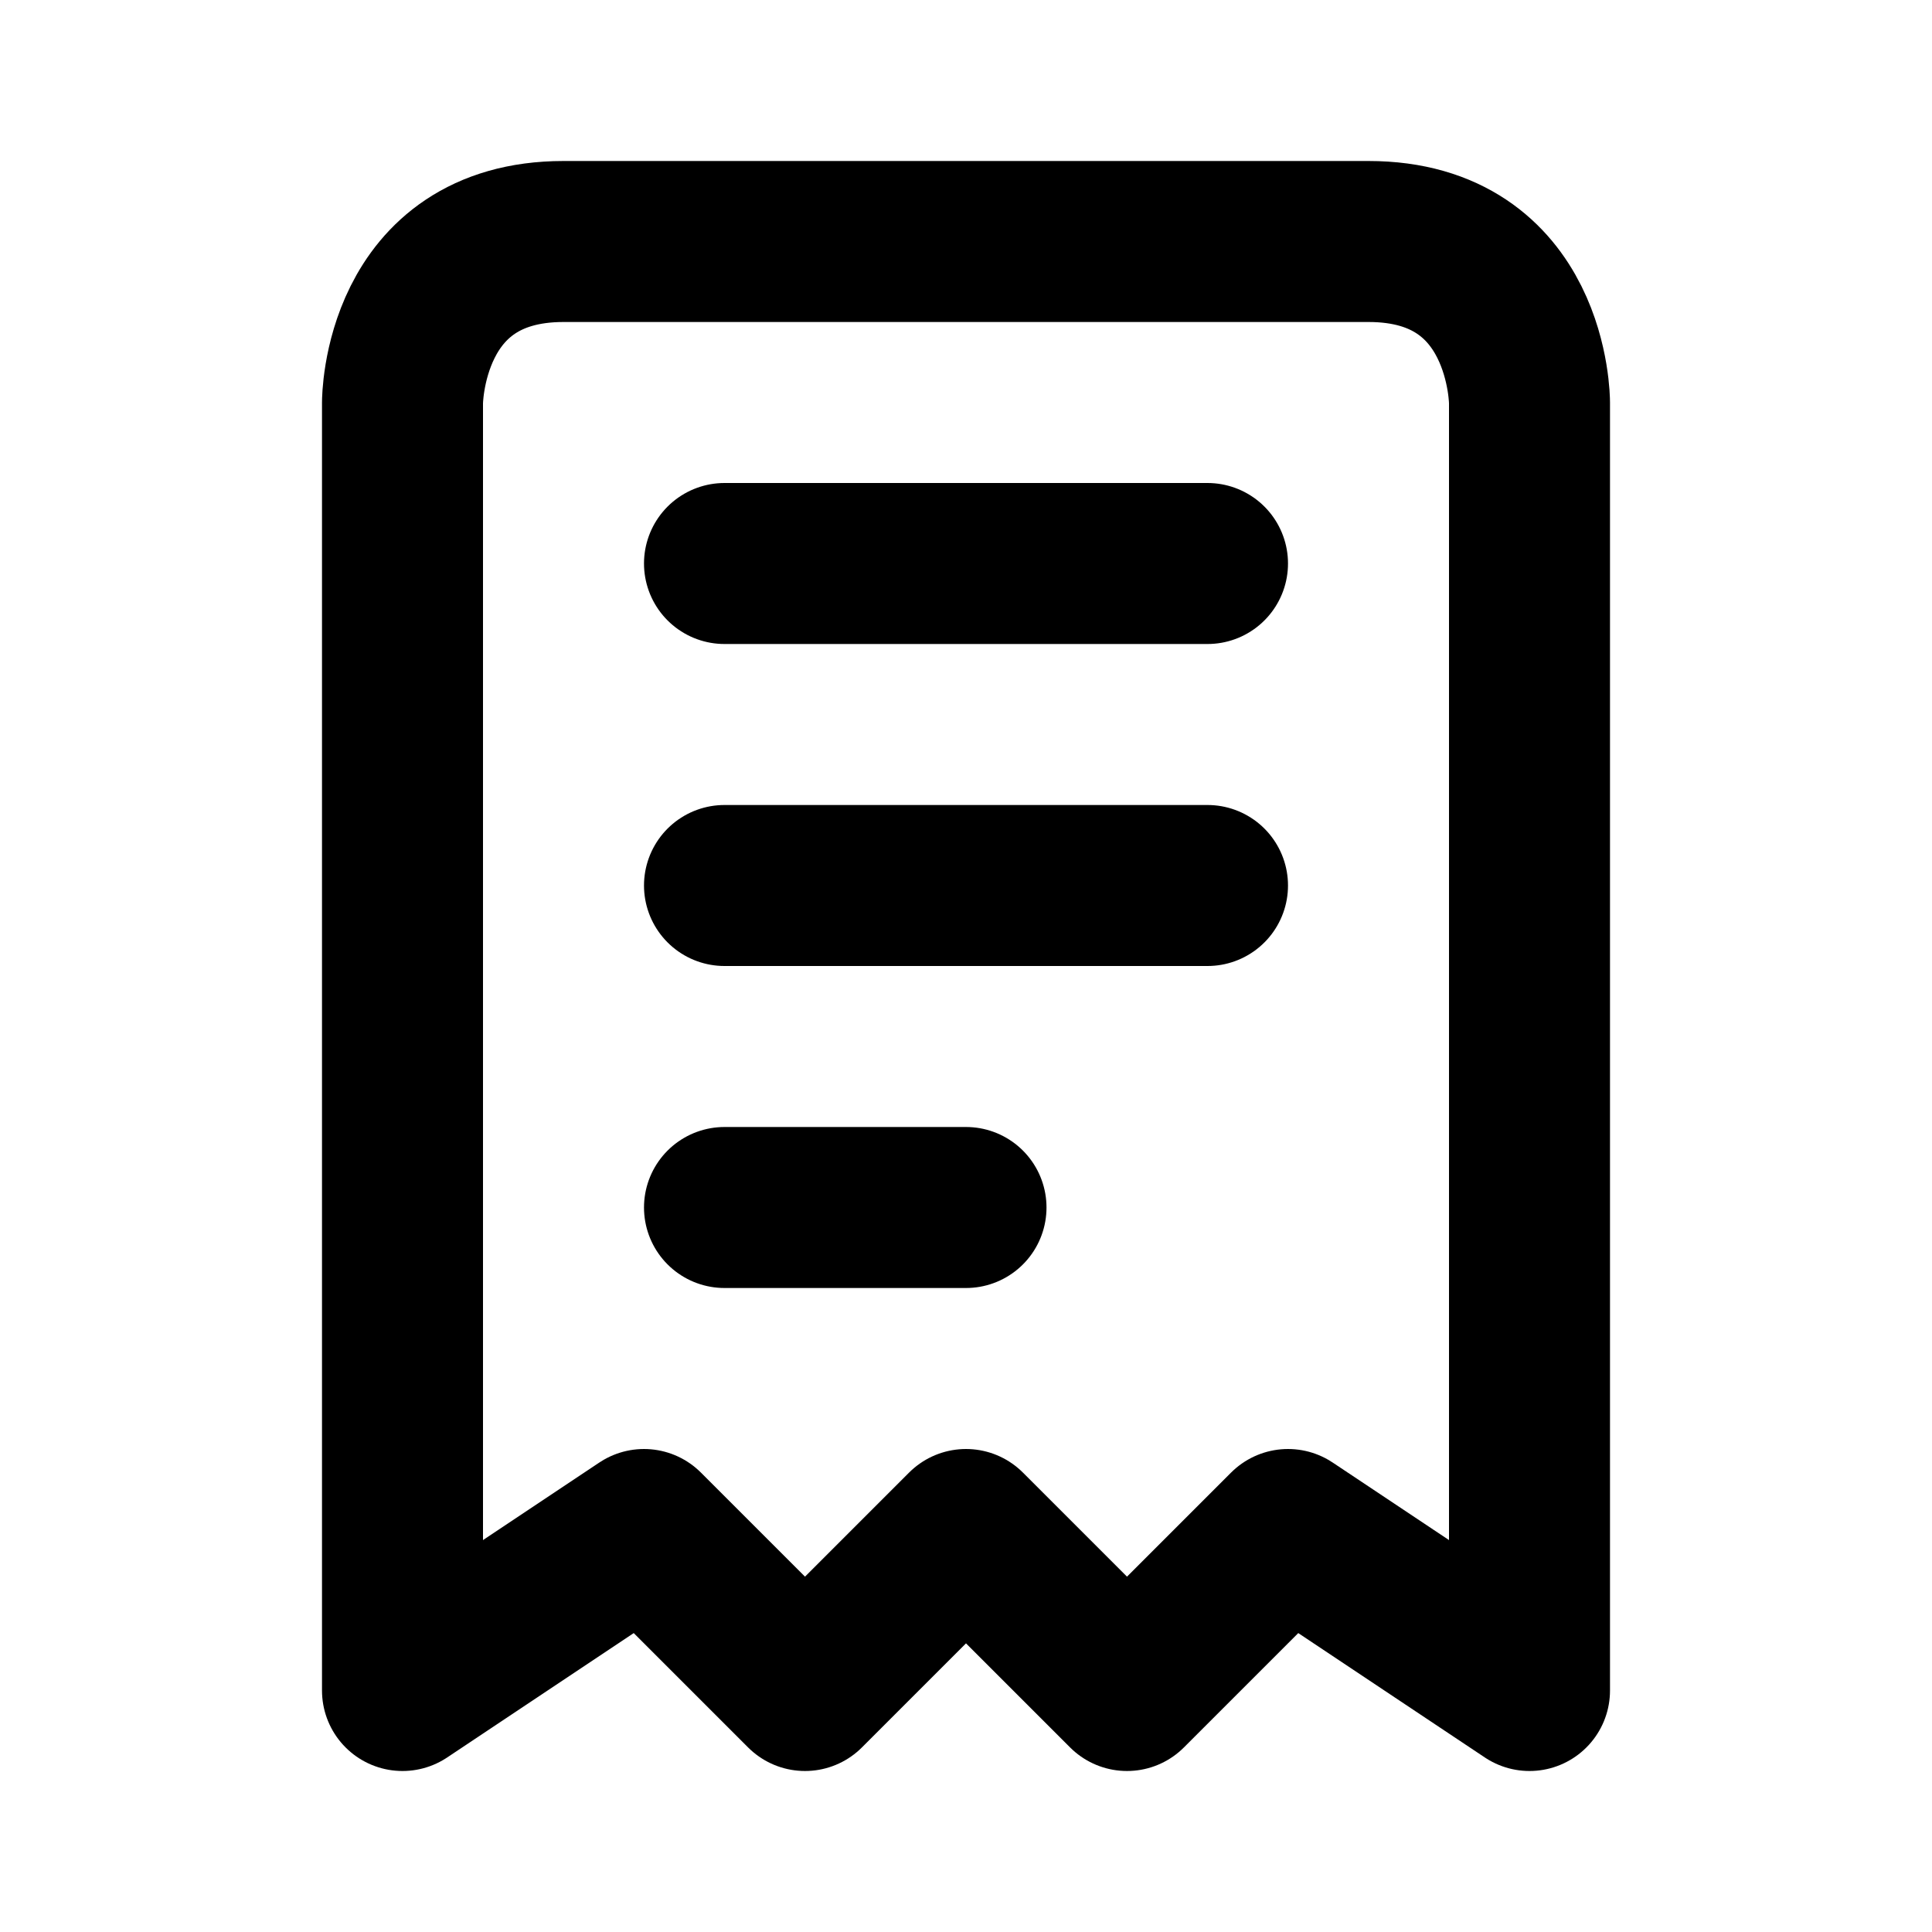 <svg xmlns="http://www.w3.org/2000/svg" viewBox="0 0 24 24" width="1em" height="1em">
<path fill="none" stroke="currentColor" stroke-linecap="round" stroke-linejoin="round" stroke-width="2" d="M7 3C5 3 5 5 5 5L5 21L8 19L10 21L12 19L14 21L16 19L19 21L19 5C19 5 19 3 17 3L7 3ZM9 7L15 7M9 11L15 11M9 15L12 15"/>
</svg>